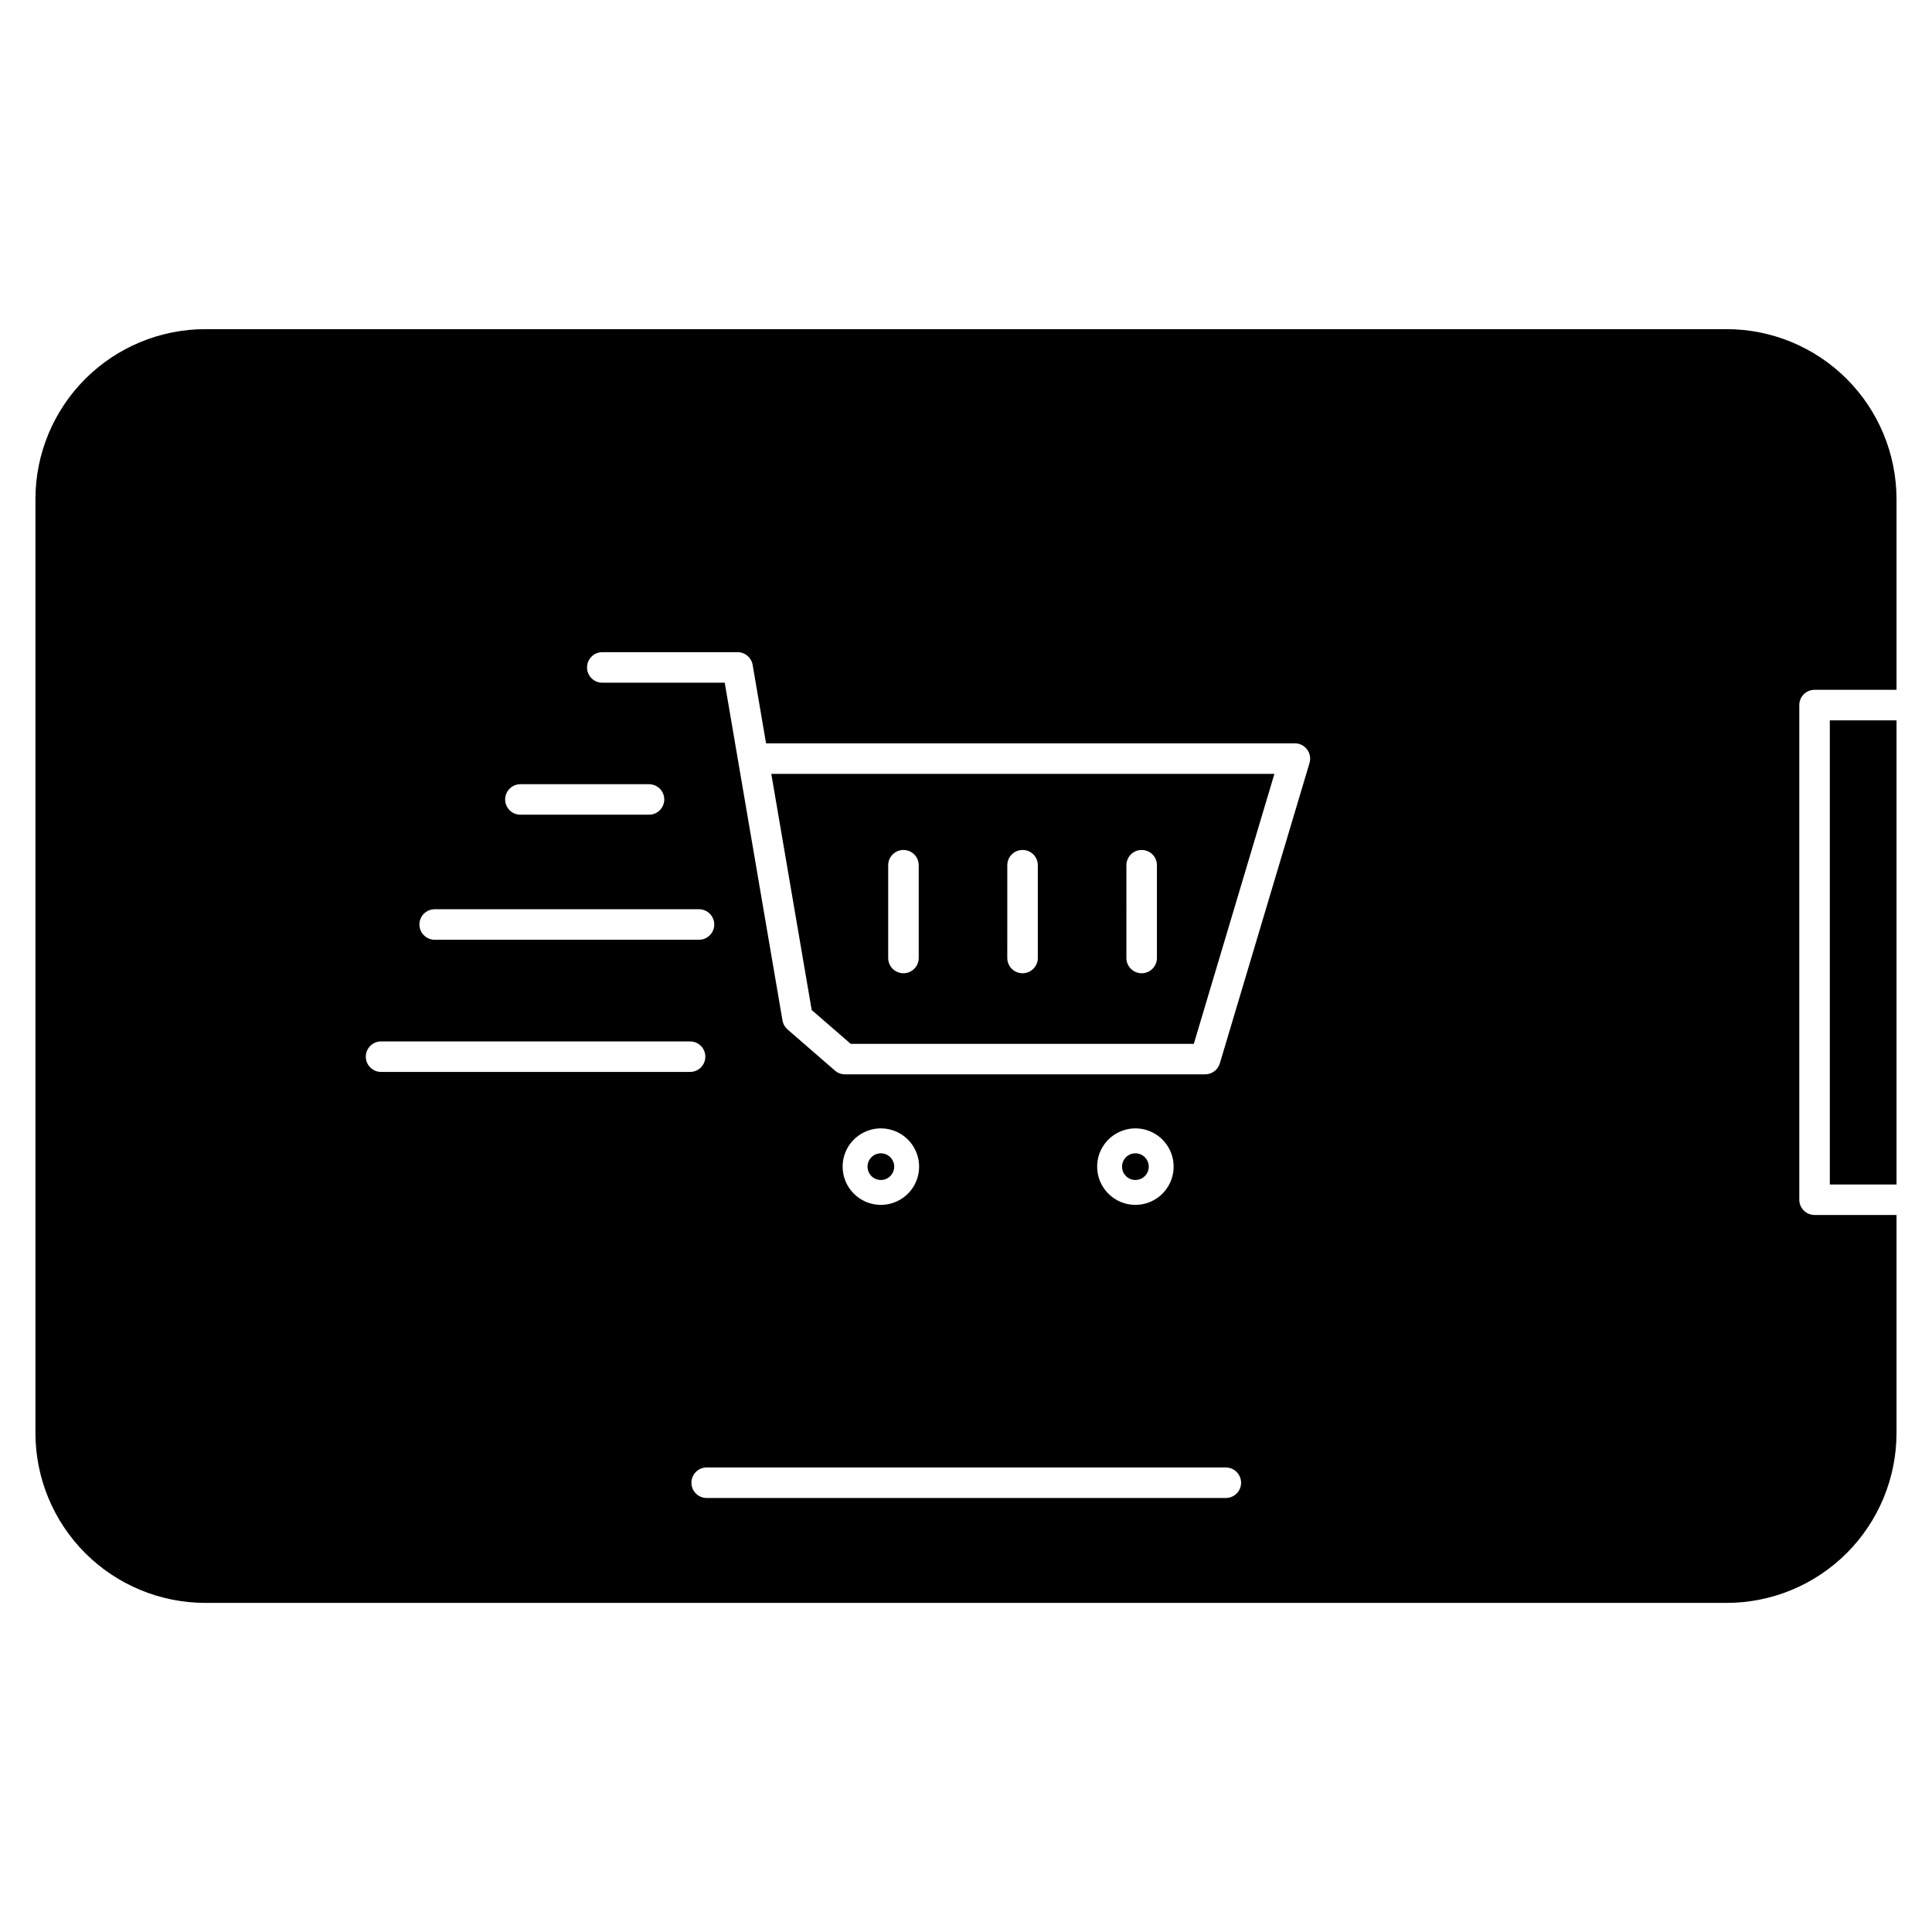 <?xml version="1.0" encoding="UTF-8"?>
<!-- Uploaded to: ICON Repo, www.svgrepo.com, Generator: ICON Repo Mixer Tools -->
<svg fill="#000000" width="800px" height="800px" version="1.1" viewBox="144 144 512 512" xmlns="http://www.w3.org/2000/svg">
 <path d="m444.89 456.71c-1.43 0-2.719-0.859-3.269-2.184-0.547-1.32-0.242-2.844 0.77-3.856s2.531-1.312 3.856-0.766c1.32 0.547 2.184 1.836 2.184 3.269 0 0.938-0.375 1.836-1.039 2.5-0.664 0.664-1.562 1.035-2.5 1.035zm-63.914-3.539v0.004c0-1.434-0.863-2.723-2.184-3.269-1.324-0.547-2.844-0.246-3.856 0.766s-1.316 2.535-0.766 3.856c0.547 1.324 1.836 2.184 3.266 2.184 1.953-0.004 3.531-1.586 3.539-3.535zm-32.574-104.09h133.33l-21.359 71.547h-90.926l-10.34-8.969zm94.105 48.938v0.004c0.082 2.176 1.867 3.898 4.047 3.898 2.176 0 3.965-1.723 4.043-3.898v-24.582c0.039-1.098-0.371-2.164-1.133-2.957-0.762-0.789-1.812-1.234-2.91-1.234-1.102 0-2.152 0.445-2.914 1.234-0.762 0.793-1.172 1.859-1.133 2.957zm-31.566 0 0.004 0.004c0.078 2.176 1.863 3.898 4.043 3.898 2.176 0 3.965-1.723 4.043-3.898v-24.582c0.039-1.098-0.367-2.164-1.129-2.957-0.766-0.789-1.816-1.234-2.914-1.234-1.098 0-2.148 0.445-2.914 1.234-0.762 0.793-1.168 1.859-1.129 2.957zm-31.559 0v0.004c0.082 2.176 1.867 3.898 4.047 3.898 2.176 0 3.965-1.723 4.043-3.898v-24.582c0.039-1.098-0.367-2.164-1.133-2.957-0.762-0.789-1.812-1.234-2.91-1.234-1.102 0-2.152 0.445-2.914 1.234-0.762 0.793-1.172 1.859-1.133 2.957zm249.54 59.883h17.676v-123h-17.676zm17.676-181.68v50.586h-21.719c-2.231 0-4.043 1.809-4.047 4.043v131.09c0.004 2.234 1.816 4.043 4.047 4.043h21.719v57.805c-0.016 11.93-4.762 23.367-13.195 31.801-8.438 8.438-19.875 13.184-31.805 13.195h-403.21c-11.934-0.012-23.375-4.762-31.809-13.199-8.438-8.441-13.18-19.887-13.188-31.82v-247.54c0.012-11.93 4.758-23.367 13.195-31.805 8.434-8.434 19.871-13.18 31.801-13.195h403.21c11.93 0.016 23.367 4.762 31.805 13.195 8.434 8.438 13.18 19.875 13.195 31.805zm-368.73 79.645c0.004 2.231 1.812 4.039 4.043 4.039h34.086-0.004c2.231 0 4.043-1.809 4.043-4.039 0-2.234-1.812-4.043-4.043-4.043h-34.082c-2.231 0.004-4.039 1.812-4.043 4.043zm-22.719 33.133c0.004 2.231 1.809 4.039 4.039 4.043h70.059c2.231 0 4.039-1.809 4.039-4.043 0-2.231-1.809-4.039-4.039-4.039h-70.059c-2.231 0-4.035 1.809-4.039 4.039zm71.73 39.07c2.234 0 4.043-1.809 4.043-4.043 0-2.231-1.809-4.039-4.043-4.039h-81.891c-2.234 0-4.043 1.809-4.043 4.039 0 2.234 1.809 4.043 4.043 4.043zm146.02 108.87c0-2.234-1.809-4.043-4.043-4.047h-137.72c-2.176 0.078-3.902 1.867-3.902 4.043 0 2.18 1.727 3.965 3.902 4.043h137.73-0.004c2.234 0 4.039-1.809 4.043-4.039zm-95.457-73.637c4.098 0 7.793-2.469 9.363-6.258 1.566-3.785 0.699-8.145-2.199-11.043-2.898-2.898-7.258-3.766-11.043-2.195-3.789 1.566-6.258 5.262-6.258 9.363 0.008 5.59 4.539 10.125 10.129 10.133zm67.453 0h-0.004c4.102 0 7.797-2.469 9.363-6.258 1.57-3.785 0.703-8.145-2.195-11.043-2.898-2.898-7.258-3.766-11.043-2.195-3.789 1.566-6.258 5.262-6.258 9.363 0.004 5.59 4.535 10.125 10.129 10.133zm45.5-120.69c-0.766-1.023-1.965-1.625-3.242-1.629h-140.14l-3.555-20.789c-0.328-1.941-2.012-3.363-3.981-3.359h-35.715c-1.098-0.043-2.164 0.367-2.953 1.129-0.793 0.762-1.238 1.816-1.238 2.914 0 1.098 0.445 2.148 1.238 2.91 0.789 0.766 1.855 1.172 2.953 1.133h32.301l15.309 89.523h0.004c0.156 0.922 0.629 1.762 1.336 2.371l12.57 10.91c0.734 0.637 1.676 0.988 2.652 0.984h95.457c1.785-0.008 3.352-1.18 3.871-2.883l23.781-79.645c0.355-1.227 0.113-2.547-0.652-3.57z"/>
</svg>